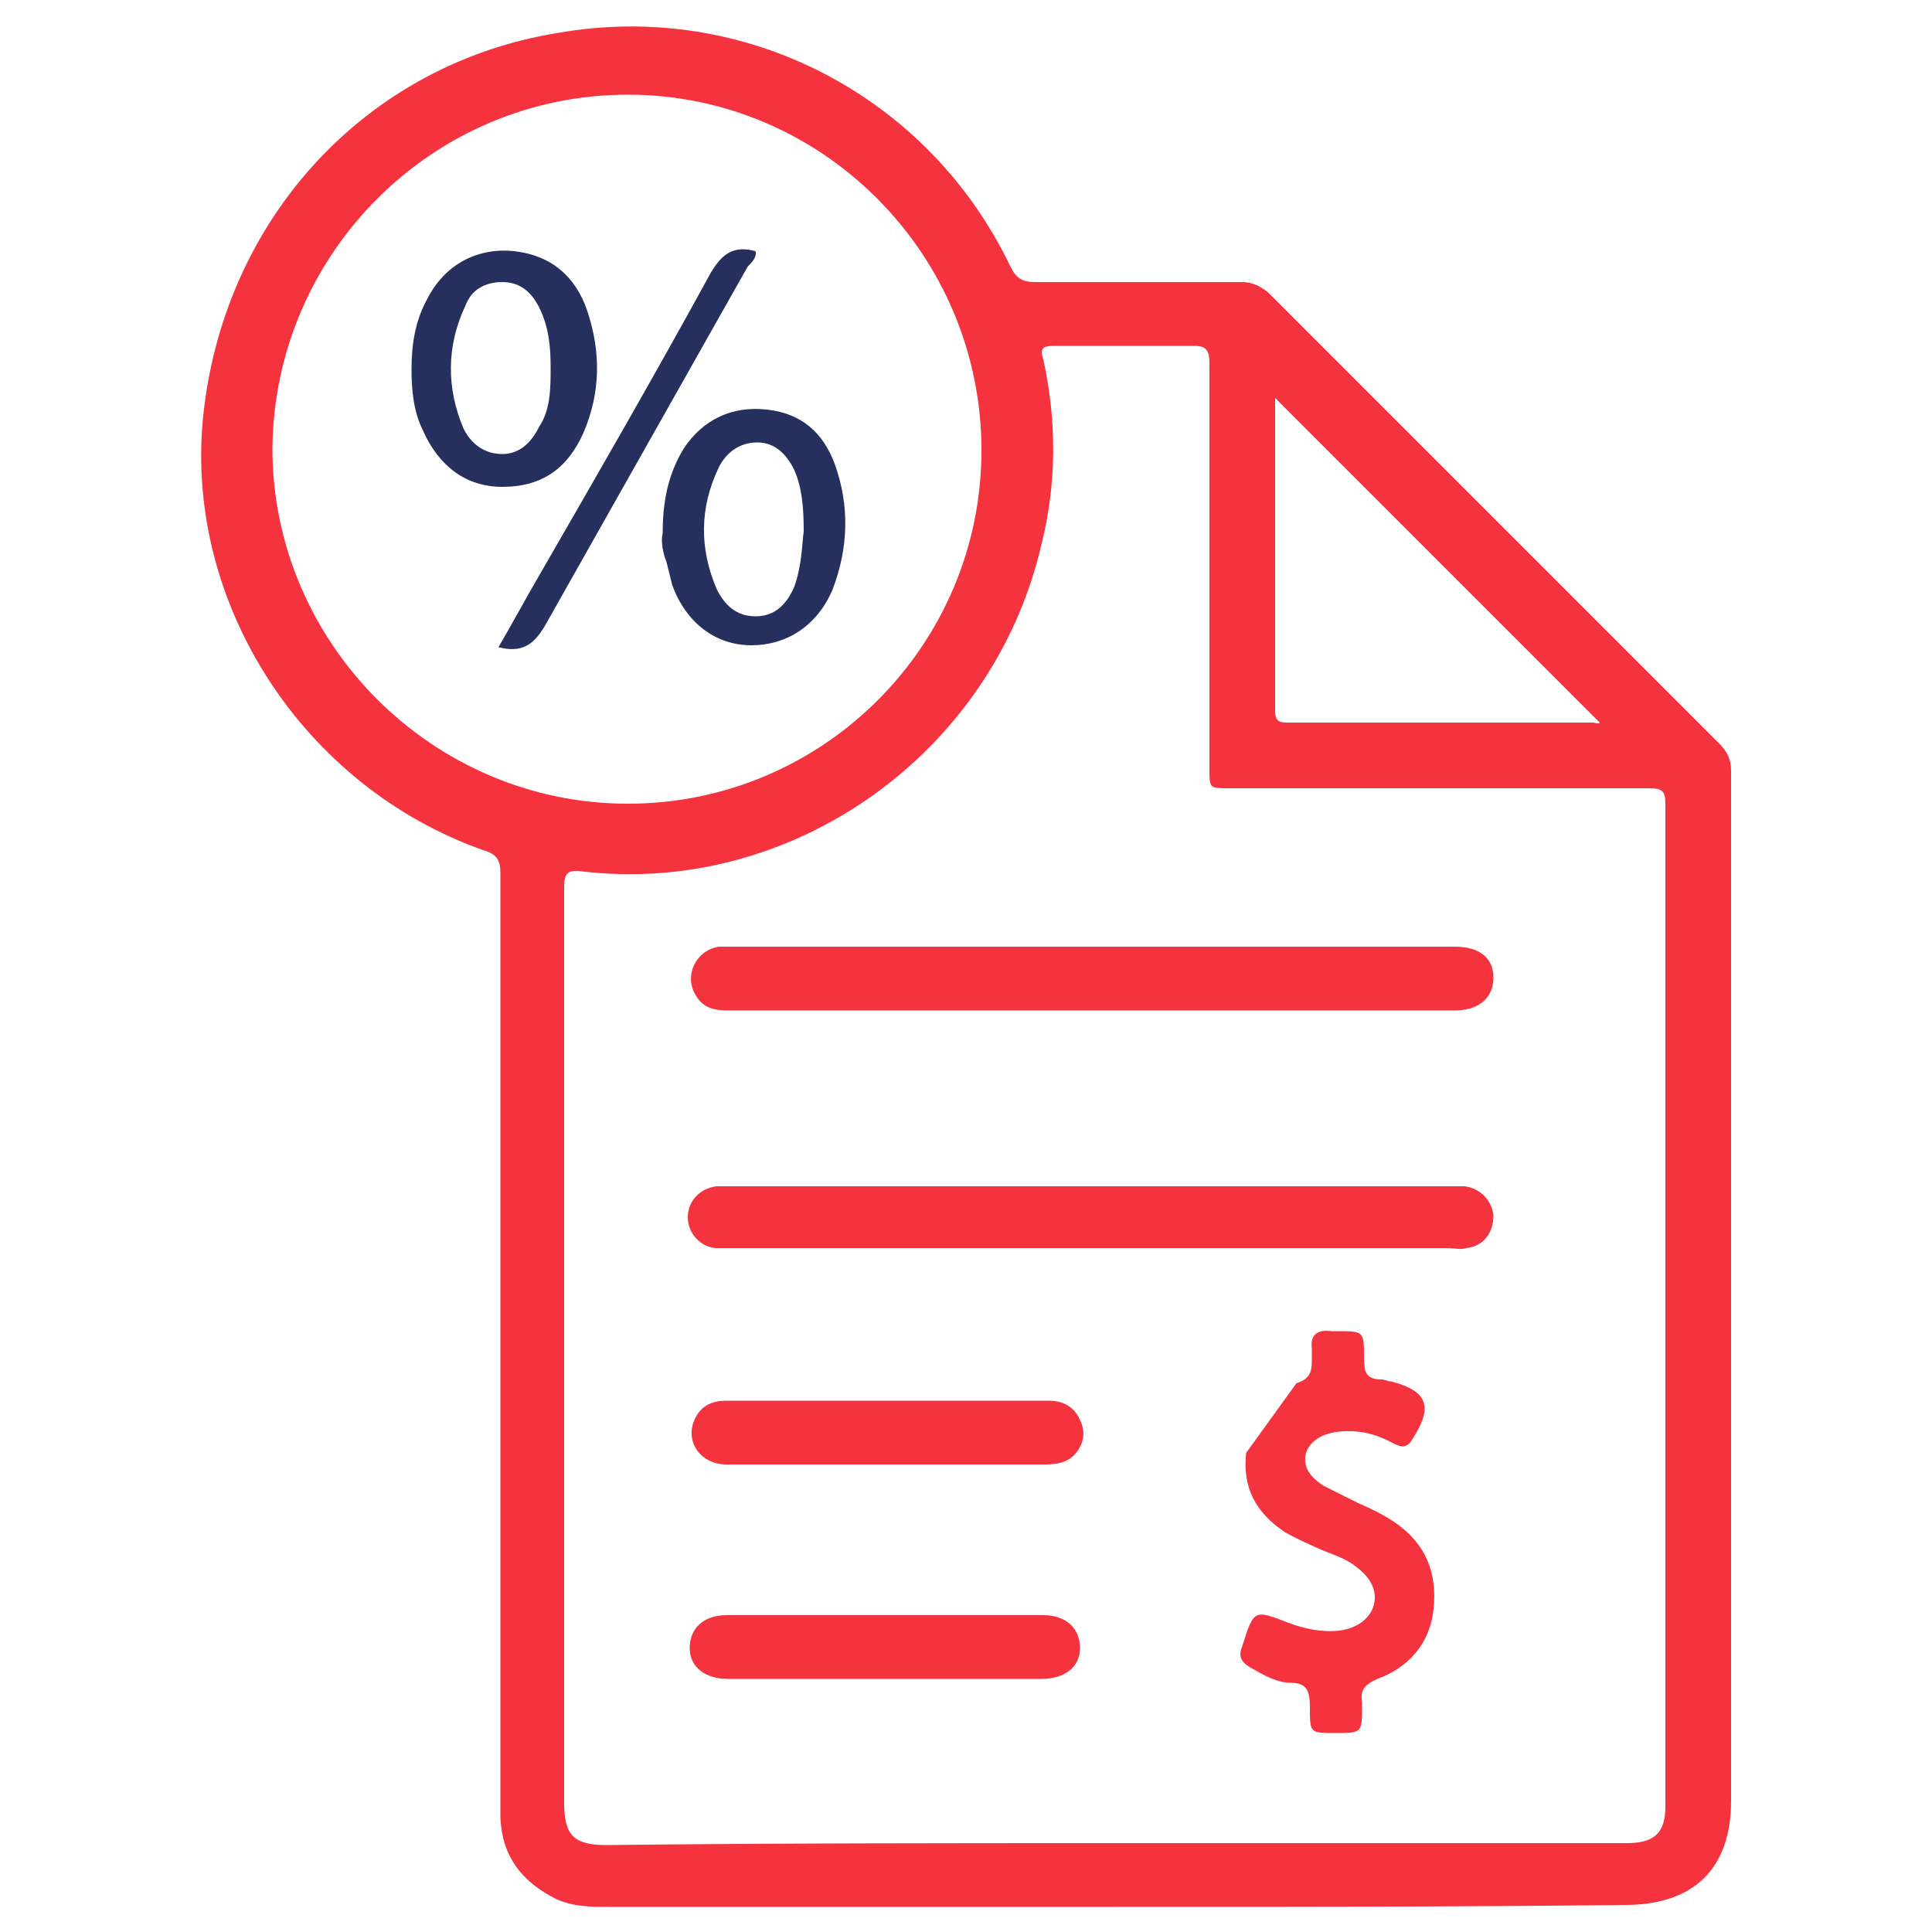 <svg xmlns="http://www.w3.org/2000/svg" xmlns:xlink="http://www.w3.org/1999/xlink" id="Layer_1" x="0px" y="0px" viewBox="0 0 100 100" style="enable-background:new 0 0 100 100;" xml:space="preserve"><style type="text/css">	.st0{fill:none;stroke:#F5333F;stroke-width:2;stroke-miterlimit:10;}	.st1{opacity:0.89;fill:none;stroke:#F5333F;stroke-width:2;stroke-miterlimit:10;}	.st2{fill:url(#SVGID_1_);}	.st3{opacity:0.4;fill:none;stroke:#F5333F;stroke-width:2;stroke-miterlimit:10;}	.st4{clip-path:url(#SVGID_00000072253171226104329630000011555534874309493429_);}	.st5{clip-path:url(#SVGID_00000049221652243786433020000011015575970950555792_);}	.st6{clip-path:url(#SVGID_00000066512511180965530510000008273418957325232805_);}	.st7{fill:#F5333F;}	.st8{fill:#25305F;}	.st9{fill-rule:evenodd;clip-rule:evenodd;fill:#25305F;}	.st10{fill-rule:evenodd;clip-rule:evenodd;fill:#F5333F;}</style><g>	<path class="st7" d="M57.7,98.7c-8.7,0-17.5,0-26.2,0c-0.9,0-1.8,0-2.7-0.4c-1.8-0.9-2.8-2.2-2.9-4.2c0-0.4,0-0.7,0-1.1   c0-15.9,0-31.9,0-47.8c0-0.7-0.2-1-0.9-1.2c-9.3-3.3-15.4-12.7-14.5-22.3c1-10.3,8.4-18.4,18.4-20C38.6,0,48.1,5,52.3,13.8   c0.3,0.6,0.6,0.8,1.3,0.8c3.6,0,7.1,0,10.7,0c0.5,0,0.9,0.2,1.3,0.5c7.8,7.8,15.6,15.6,23.4,23.4c0.4,0.4,0.6,0.8,0.6,1.4   c0,17.8,0,35.5,0,53.3c0,3.5-1.9,5.4-5.5,5.4C75.3,98.7,66.5,98.7,57.7,98.7z M57.7,95.4c8.8,0,17.7,0,26.5,0c1.4,0,2-0.5,2-1.9   c0-17.3,0-34.6,0-51.9c0-0.7-0.2-0.8-0.9-0.8c-7.2,0-14.4,0-21.7,0c-1,0-1,0-1-1c0-7,0-14,0-21c0-0.7-0.2-0.9-0.8-0.9   c-2.4,0-4.8,0-7.2,0c-0.6,0-0.8,0.1-0.6,0.7c0.7,3.2,0.7,6.4-0.1,9.6C51.4,39,41,46.4,30.1,45.1c-0.7-0.1-0.9,0.1-0.9,0.8   c0,15.8,0,31.6,0,47.4c0,1.7,0.5,2.2,2.2,2.2C40.2,95.4,48.9,95.4,57.7,95.4z M32.5,41.6c10.1,0,18.3-8.2,18.3-18.3   c0-10.1-8.2-18.4-18.3-18.4c-10.1,0-18.3,8.2-18.4,18.3C14.1,33.3,22.4,41.6,32.5,41.6z M66,20.6c0,0,0,0,0,0.1   c0,5.4,0,10.8,0,16.1c0,0.6,0.3,0.6,0.7,0.6c5.2,0,10.5,0,15.7,0c0.2,0,0.4,0.1,0.4,0C77.2,31.8,71.6,26.2,66,20.6z"></path>	<path class="st7" d="M56.6,61.4c6.2,0,12.4,0,18.5,0c0.2,0,0.5,0,0.7,0c0.8,0.1,1.4,0.7,1.5,1.5c0,0.9-0.5,1.6-1.4,1.7   c-0.3,0.1-0.6,0-1,0c-12.3,0-24.6,0-36.9,0c-0.3,0-0.6,0-1,0c-0.8-0.1-1.4-0.8-1.4-1.6c0-0.8,0.6-1.5,1.5-1.6c0.2,0,0.5,0,0.7,0   C44.2,61.4,50.4,61.4,56.6,61.4z"></path>	<path class="st7" d="M56.5,52.3c-6.3,0-12.5,0-18.8,0c-0.7,0-1.3-0.1-1.7-0.8c-0.6-1,0-2.3,1.2-2.5c0.3,0,0.6,0,0.9,0   c12.3,0,24.7,0,37,0c0.1,0,0.2,0,0.2,0c1.3,0,2,0.6,2,1.6c0,1-0.7,1.7-2,1.7C69.1,52.3,62.8,52.3,56.5,52.3z"></path>	<path class="st7" d="M67.1,71.6c0.6-0.2,0.8-0.5,0.8-1.1c0-0.2,0-0.5,0-0.7c-0.1-0.7,0.3-1,1-0.9c0.1,0,0.2,0,0.3,0   c1.4,0,1.4,0,1.4,1.4c0,0.7,0.1,1.1,0.9,1.1c0.2,0,0.3,0.1,0.5,0.1c1.9,0.5,2.2,1.3,1.1,3c-0.3,0.5-0.6,0.4-1,0.2   c-0.9-0.5-1.8-0.7-2.8-0.6c-0.9,0.1-1.5,0.5-1.7,1.1c-0.2,0.8,0.3,1.3,0.9,1.7c0.6,0.3,1.2,0.6,1.8,0.9c0.7,0.3,1.3,0.6,1.9,1   c1.6,1.1,2.2,2.6,2,4.5c-0.2,1.8-1.3,3-2.9,3.6c-0.7,0.3-0.9,0.6-0.8,1.2c0,0.1,0,0.2,0,0.2c0,1.4,0,1.4-1.4,1.4   c-1.3,0-1.3,0-1.3-1.3c0-0.8-0.1-1.3-1-1.3c-0.7,0-1.4-0.4-2.1-0.8c-0.5-0.3-0.6-0.6-0.4-1.1c0.6-1.9,0.6-1.9,2.4-1.2   c0.8,0.3,1.7,0.5,2.6,0.4c0.9-0.1,1.6-0.6,1.8-1.3c0.2-0.7-0.1-1.4-0.9-2c-0.5-0.4-1.1-0.6-1.6-0.8c-0.7-0.3-1.4-0.6-2.1-1   c-1.5-1-2.2-2.3-2-4.1"></path>	<path class="st7" d="M45.9,86.9c-2.7,0-5.5,0-8.2,0c-1.2,0-2-0.6-2-1.6c0-1,0.7-1.7,1.9-1.7c5.5,0,11,0,16.4,0   c1.2,0,1.9,0.7,1.9,1.7c0,1-0.8,1.6-2,1.6C51.4,86.9,48.6,86.9,45.9,86.9z"></path>	<path class="st7" d="M45.9,75.8c-2.8,0-5.6,0-8.3,0c-1.3,0-2.1-1.1-1.7-2.2c0.3-0.8,0.9-1.1,1.7-1.1c3.2,0,6.4,0,9.6,0   c2.4,0,4.7,0,7.1,0c0.7,0,1.3,0.3,1.6,1c0.3,0.6,0.2,1.2-0.2,1.7c-0.4,0.5-1,0.6-1.6,0.6C51.4,75.8,48.6,75.8,45.9,75.8z"></path>	<path class="st8" d="M21.3,19.1c0-1.3,0.2-2.5,0.8-3.6c0.9-1.8,2.6-2.7,4.5-2.5c1.9,0.2,3.2,1.3,3.8,3.1c0.7,2.1,0.7,4.2-0.2,6.3   c-0.8,1.8-2.1,2.8-4.2,2.8c-1.9,0-3.3-1.1-4.1-2.9C21.4,21.3,21.3,20.2,21.3,19.1z M28.5,19c0-1.1-0.1-2.1-0.6-3.1   c-0.4-0.8-1-1.3-1.9-1.3c-0.9,0-1.6,0.4-1.9,1.2c-1,2.1-1,4.3-0.1,6.4c0.4,0.8,1.1,1.3,2,1.3c0.9,0,1.5-0.6,1.9-1.4   C28.5,21.2,28.5,20.1,28.5,19z"></path>	<path class="st8" d="M34.3,27.6c0-1.7,0.3-3.1,1.1-4.4c1-1.5,2.5-2.2,4.3-2c1.8,0.2,2.9,1.2,3.5,2.8c0.8,2.2,0.7,4.4-0.1,6.5   c-0.8,1.9-2.4,2.9-4.2,2.9c-1.9,0-3.4-1.2-4.1-3.1c-0.1-0.4-0.2-0.8-0.3-1.2C34.3,28.6,34.2,28,34.3,27.6z M41.6,27.5   c0-1.3-0.1-2.3-0.5-3.2c-0.4-0.8-1-1.4-1.9-1.4c-0.9,0-1.6,0.5-2,1.3c-1,2.1-1,4.2-0.1,6.3c0.4,0.8,1,1.4,2,1.4c1,0,1.6-0.6,2-1.5   C41.5,29.3,41.5,28.3,41.6,27.5z"></path>	<path class="st8" d="M25.8,33.5c0.7-1.2,1.4-2.5,2.1-3.7c3-5.2,6-10.4,8.9-15.7c0.6-1,1.2-1.4,2.3-1.1c0.1,0.3-0.2,0.6-0.4,0.8   c-3.5,6.2-7,12.4-10.5,18.6C27.6,33.4,27,33.8,25.8,33.5z"></path></g></svg>